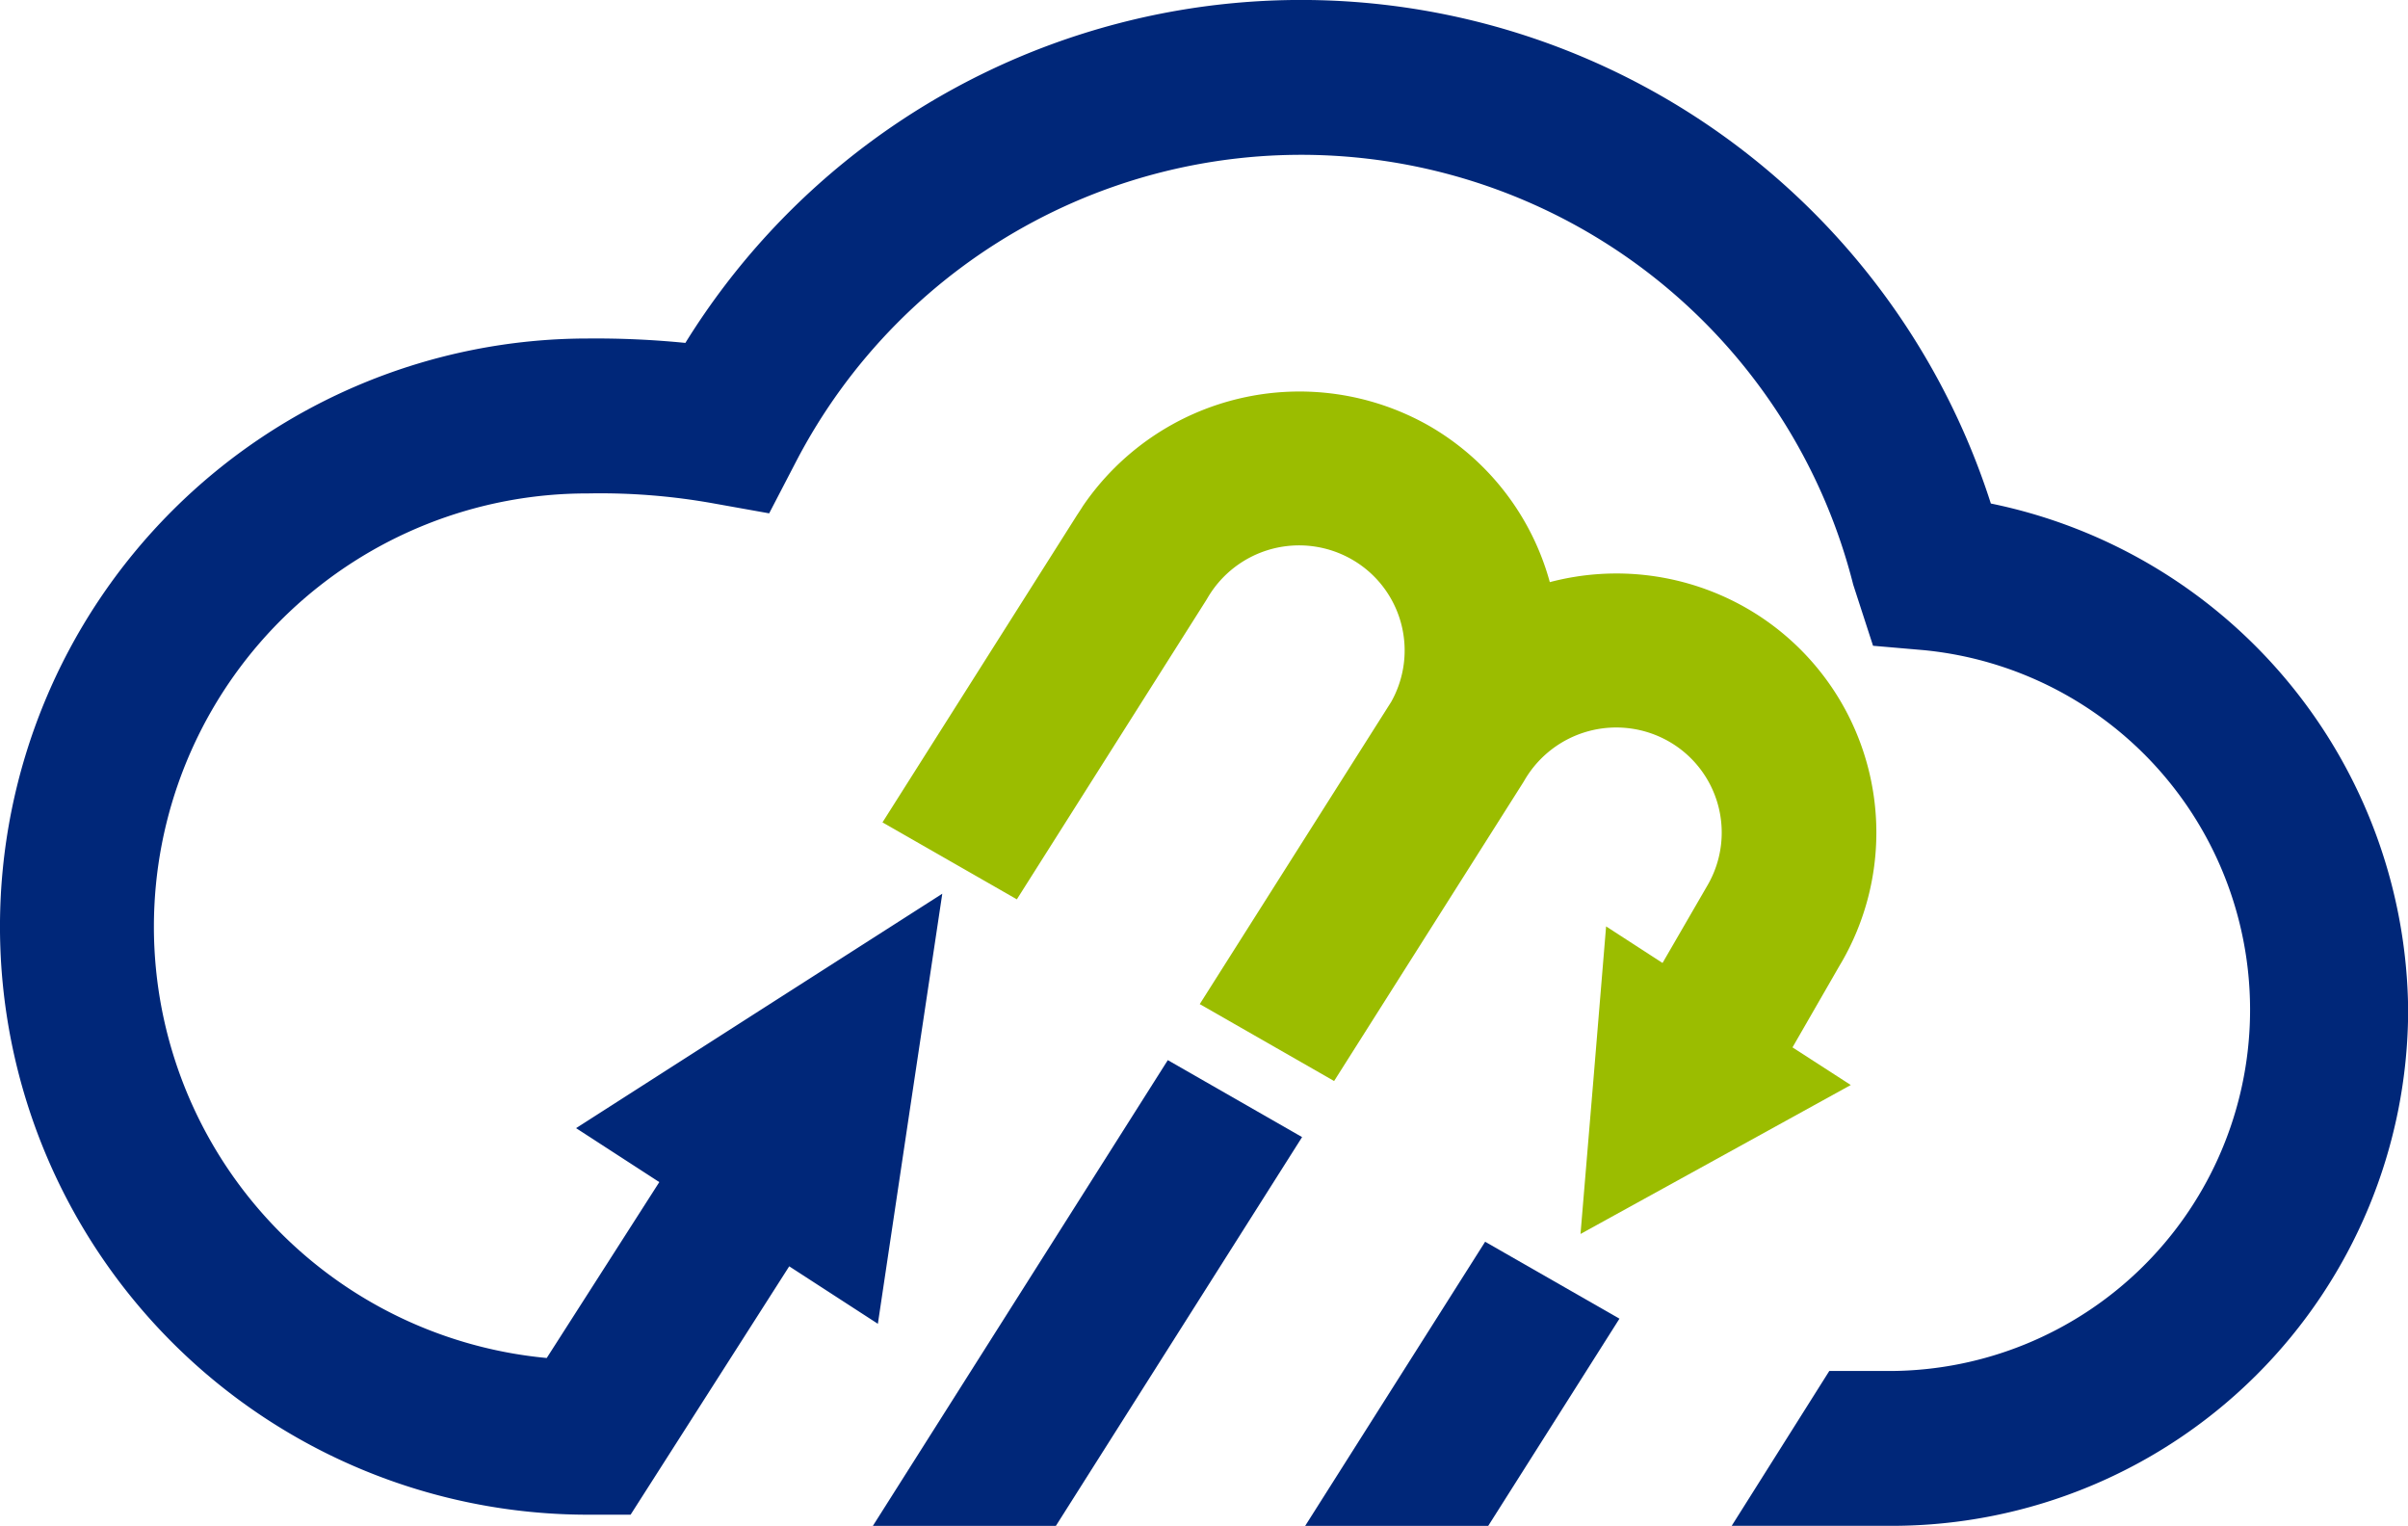 <svg xmlns="http://www.w3.org/2000/svg" width="64" height="40.547" viewBox="0 0 64 40.547">
  <g id="Group_494" data-name="Group 494" transform="translate(2932 -4511)">
    <g id="Group_493" data-name="Group 493" transform="translate(-2932 4511)">
      <path id="Path_1" data-name="Path 1" d="M109.17,58.268A19.249,19.249,0,0,0,74.473,54a24.068,24.068,0,0,0-2.589-.117,15.627,15.627,0,0,0,0,31.255h1.133l4.216-6.6,2.356,1.527.854-5.714.858-5.714-4.869,3.114-4.864,3.115L73.78,76.3l-2.992,4.674A11.512,11.512,0,0,1,71.884,58a16.98,16.98,0,0,1,3.322.262l1.494.267.7-1.347a15.133,15.133,0,0,1,28.112,3.242l.527,1.624,1.355.117a9.6,9.6,0,0,1-.844,19.154h-1.674l-2.594,4.115h4.268a13.726,13.726,0,0,0,13.711-13.71A13.871,13.871,0,0,0,109.17,58.268Z" transform="translate(-56.257 -44.888)" fill="#002779"/>
      <path id="Path_2" data-name="Path 2" d="M160.971,152.045h4.865l3.488-5.506-3.57-2.044Z" transform="translate(-126.282 -111.498)" fill="#002779"/>
      <path id="Path_3" data-name="Path 3" d="M126.279,142.3h4.864l6.547-10.336-3.569-2.045Z" transform="translate(-103.083 -101.748)" fill="#002779"/>
    </g>
    <path id="Path_559" data-name="Path 559" d="M152.511,91.511l.037-.061a6.88,6.88,0,0,0-2.537-9.412,6.947,6.947,0,0,0-5.219-.686,6.891,6.891,0,0,0-3.209-4.154,6.966,6.966,0,0,0-9.2,2.131h0l-.057.09q-.049.076-.1.152l-5.17,8.165,3.571,2.045,5.03-7.945.038-.063a2.818,2.818,0,0,1,3.836-1.024,2.787,2.787,0,0,1,1.045,3.785l-5.088,8.031,3.571,2.044,5.028-7.938.035-.059a2.821,2.821,0,0,1,3.838-1.024,2.789,2.789,0,0,1,1.035,3.8l-1.207,2.084-1.5-.972-.338,4.086-.342,4.087,3.593-1.979,3.59-1.979-1.549-1Z" transform="translate(-3035.601 4445.117)" fill="#9bbd00"/>
  </g>
</svg>
